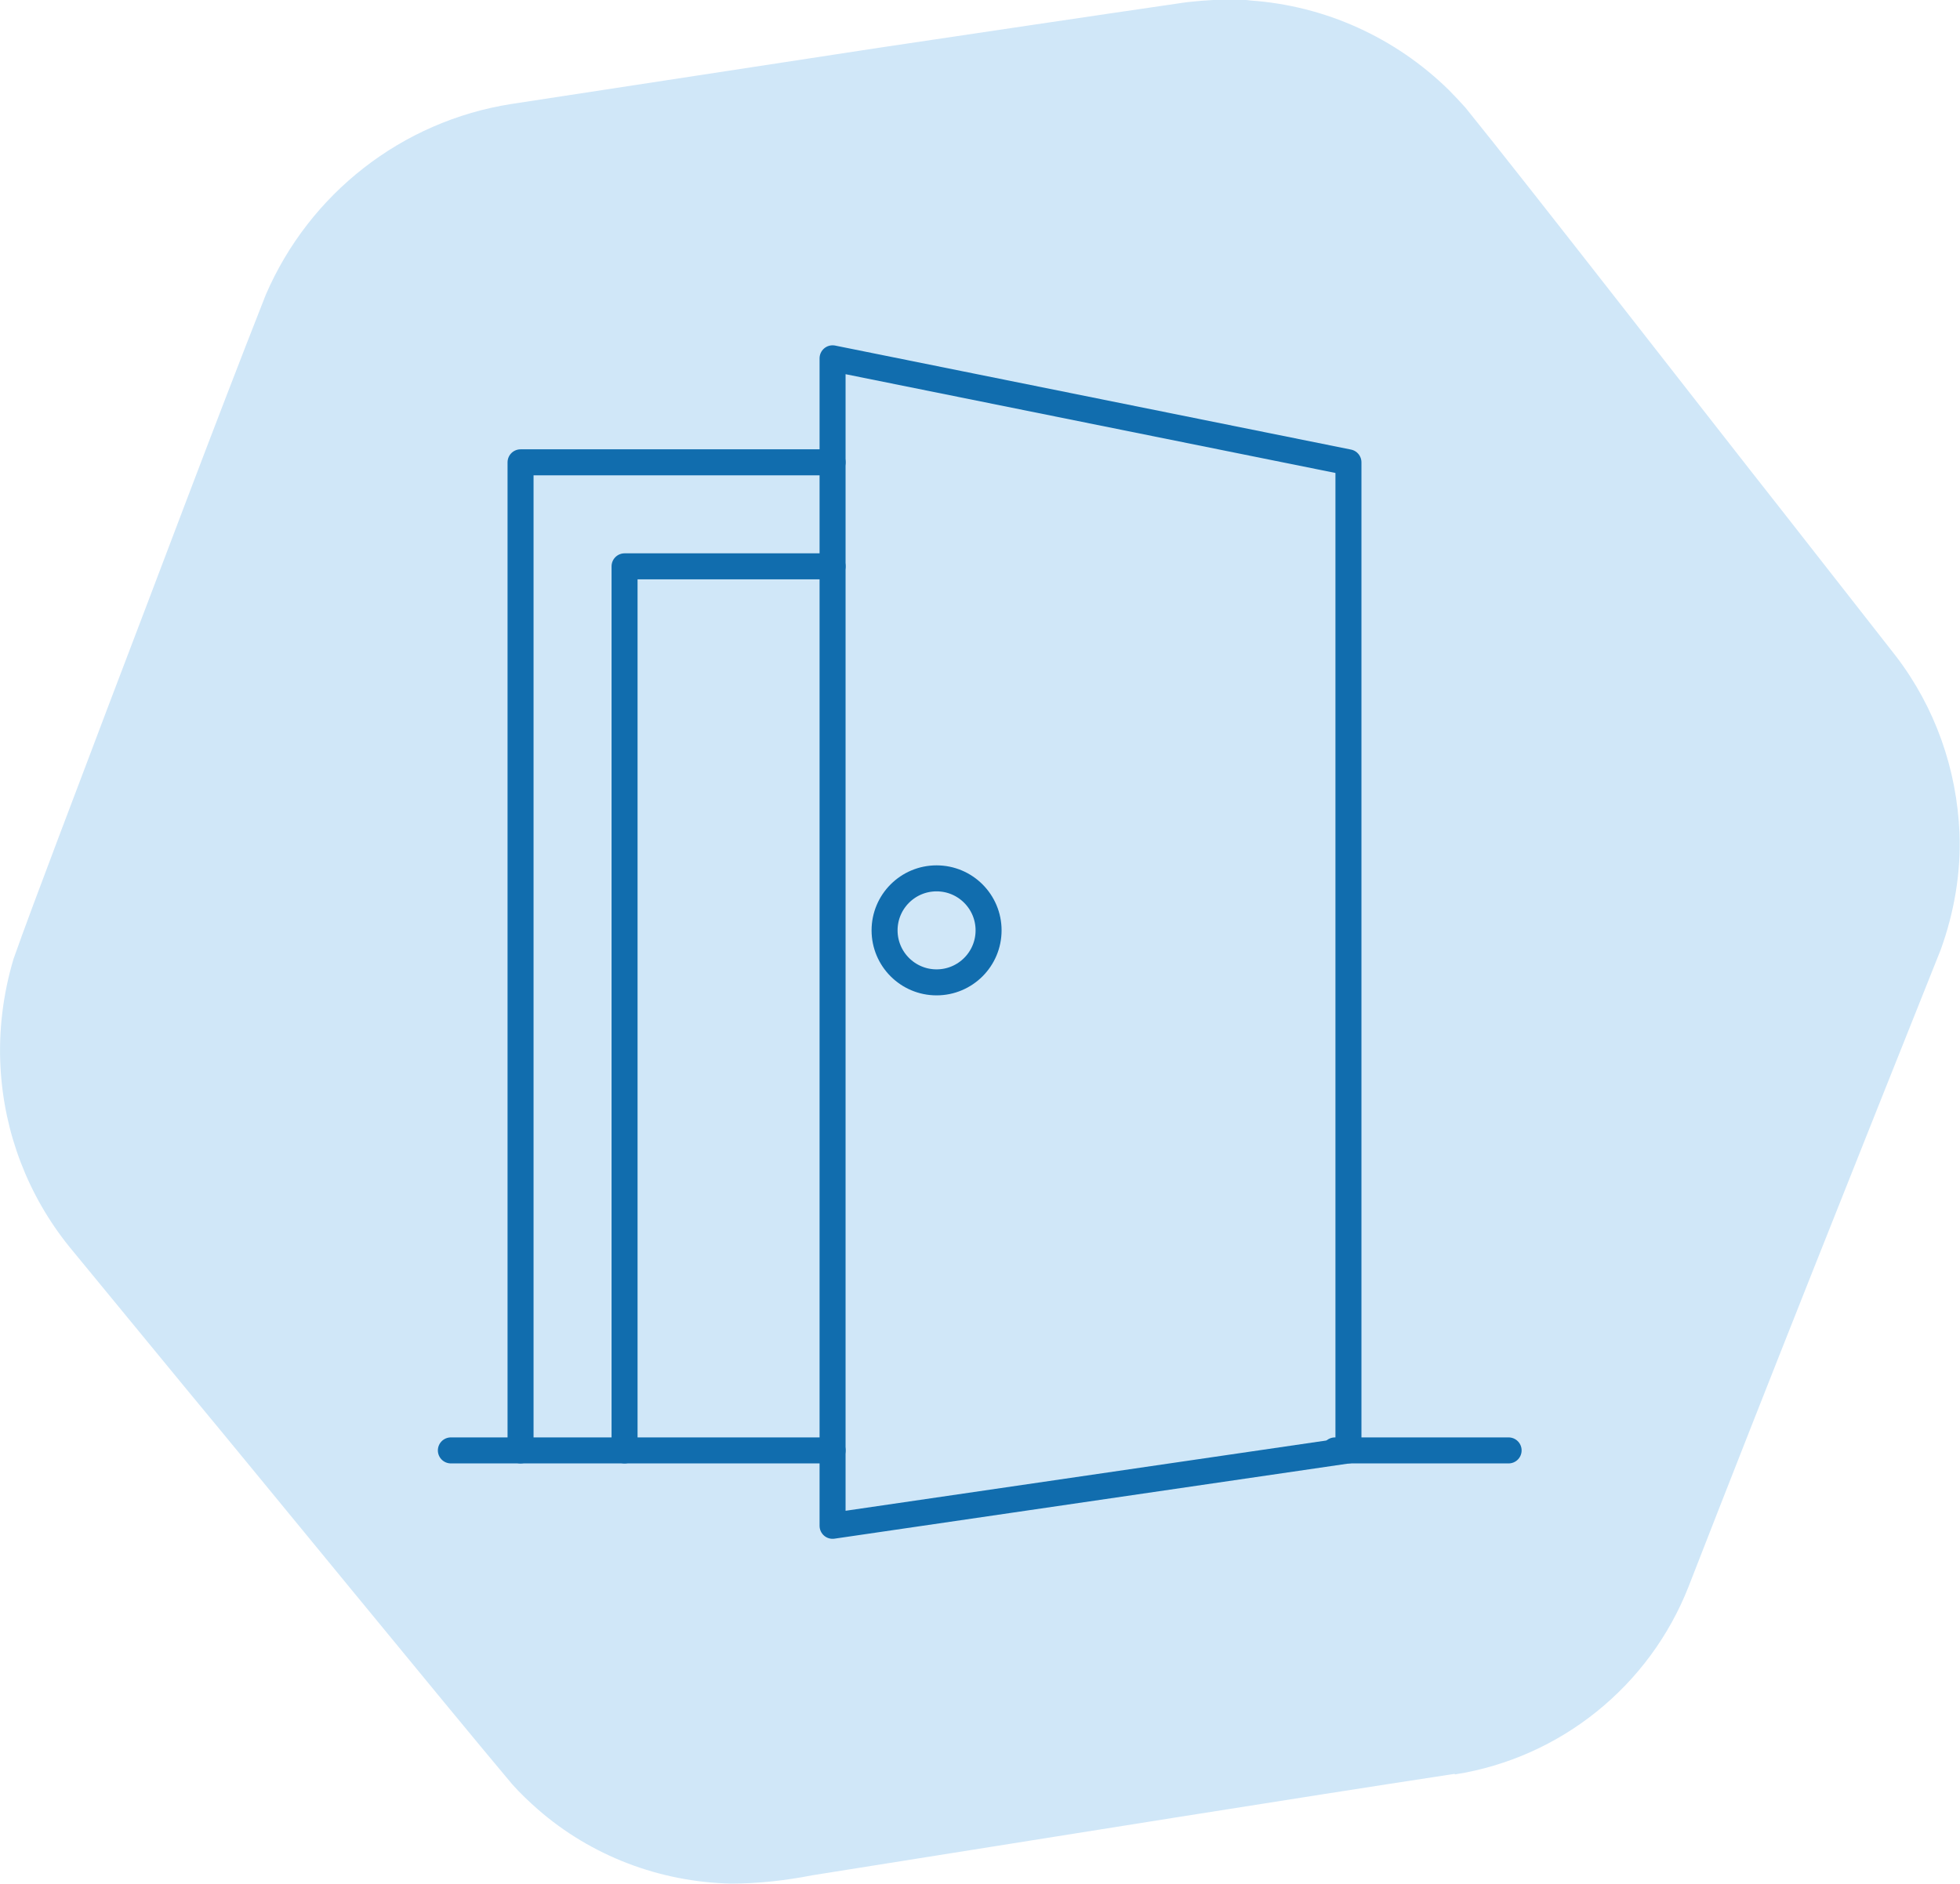 <?xml version="1.0" encoding="UTF-8"?> <svg xmlns="http://www.w3.org/2000/svg" id="Calque_2" data-name="Calque 2" viewBox="0 0 37.69 36.23"><defs><style> .cls-1 { fill: #d0e7f8; stroke-width: 0px; } .cls-2 { fill: none; stroke: #116dae; stroke-linecap: round; stroke-linejoin: round; stroke-width: .5px; } </style></defs><g id="Calque_1-2" data-name="Calque 1"><g id="Groupe_63" data-name="Groupe 63"><path id="Tracé_5775" data-name="Tracé 5775" class="cls-1" d="M27.97,34.11c-3.15.48-7.44,1.17-10.59,1.67l-1.76.28c-.51.1-1.04.16-1.56.16-1.37-.03-2.69-.53-3.72-1.43-.17-.15-.34-.31-.49-.48-1.18-1.4-5.02-6.1-6.25-7.58l-2.27-2.76c-.79-.98-1.25-2.18-1.32-3.44-.04-.71.05-1.42.25-2.09.35-1,1.42-3.79,1.81-4.83,1.01-2.64,2-5.3,3.04-7.94.84-1.95,2.62-3.34,4.72-3.67,2.35-.36,4.71-.72,7.06-1.08,1.41-.21,4.36-.65,5.74-.85.31-.05.63-.07.94-.08.13,0,.35,0,.48.02,1.43.1,2.78.71,3.81,1.72.1.1.23.24.32.34,1.16,1.43,4.88,6.22,6.08,7.74l2.2,2.81c.75.98,1.17,2.17,1.22,3.4.03.76-.1,1.52-.36,2.24-1.6,4.01-3.29,8.24-4.85,12.25-.75,1.91-2.46,3.29-4.49,3.61"></path></g><g><polyline class="cls-2" points="16.01 8.89 10.01 8.89 10.01 27.89"></polyline><polyline class="cls-2" points="16.01 10.89 12.01 10.89 12.01 27.89"></polyline><polygon class="cls-2" points="25.93 27.89 25.93 8.89 16.01 6.89 16.01 29.34 25.93 27.89"></polygon><line class="cls-2" x1="8.67" y1="27.89" x2="16.01" y2="27.89"></line><line class="cls-2" x1="25.67" y1="27.89" x2="29.01" y2="27.89"></line><circle class="cls-2" cx="18.01" cy="17.89" r="1"></circle></g></g></svg> 
